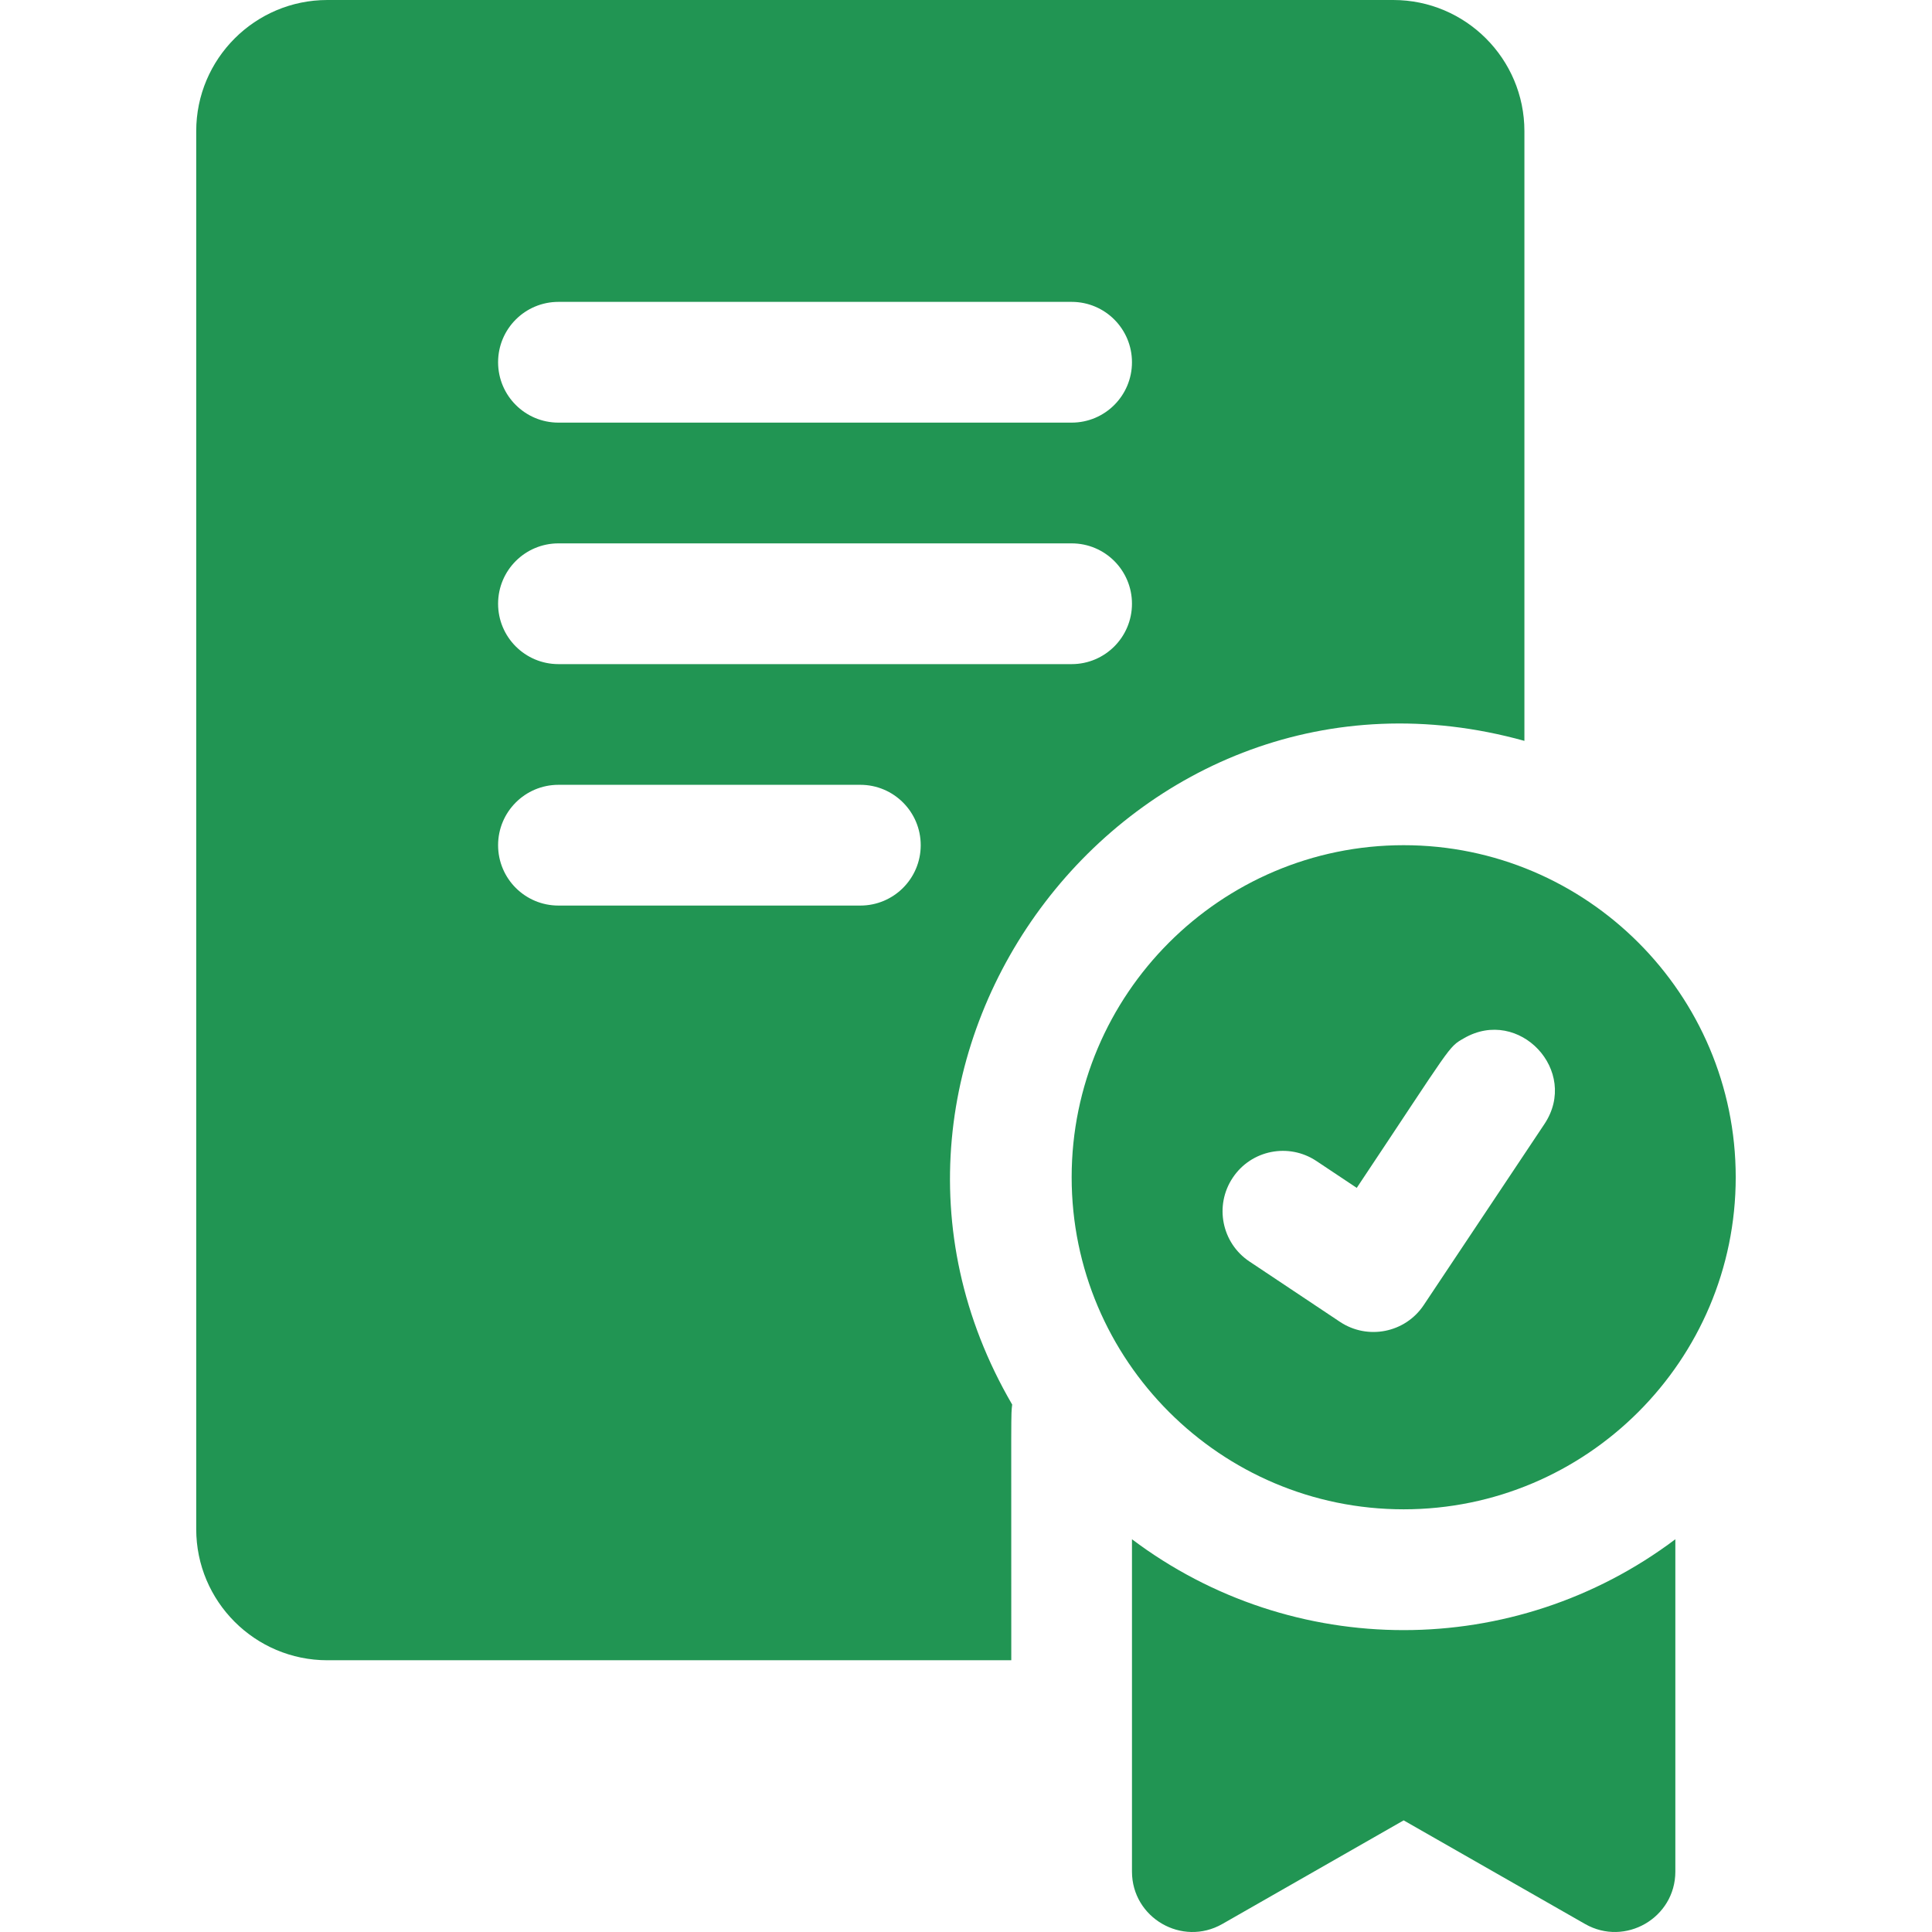 <svg width="32" height="32" viewBox="0 0 32 32" fill="none" xmlns="http://www.w3.org/2000/svg">
<g clip-path="url(#clip0_188_14346)">
<path d="M23.249 13.999C20.217 13.999 17.75 16.467 17.75 19.499C17.75 22.532 20.217 24.999 23.249 24.999C26.282 24.999 28.749 22.532 28.749 19.499C28.749 16.467 26.282 13.999 23.249 13.999ZM25.581 18.617C23.982 21.015 24.436 20.335 23.581 21.617C23.274 22.077 22.653 22.199 22.194 21.894L20.694 20.894C20.235 20.587 20.111 19.967 20.418 19.507C20.724 19.047 21.344 18.924 21.804 19.23L22.472 19.675C24.067 17.283 23.981 17.349 24.249 17.196C25.16 16.669 26.166 17.738 25.581 18.617ZM18.749 25.495V30.999C18.749 31.765 19.579 32.248 20.246 31.867L23.249 30.151L26.253 31.867C26.917 32.247 27.749 31.767 27.749 30.999V25.495C25.085 27.5 21.417 27.503 18.749 25.495ZM25.249 12.271V2.172C25.249 0.974 24.275 0 23.077 0H5.422C4.224 0 3.25 0.974 3.25 2.172V25.327C3.25 26.525 4.224 27.499 5.422 27.499H16.75C16.75 23.196 16.743 23.462 16.765 23.264C13.418 17.525 18.748 10.465 25.249 12.271ZM9.25 5H17.75C18.302 5 18.749 5.447 18.749 6C18.749 6.552 18.302 7 17.75 7H9.25C8.697 7 8.25 6.552 8.25 6C8.25 5.447 8.697 5 9.25 5ZM14.25 14.999H9.25C8.697 14.999 8.25 14.552 8.25 13.999C8.25 13.447 8.697 12.999 9.25 12.999H14.25C14.802 12.999 15.25 13.447 15.25 13.999C15.25 14.552 14.802 14.999 14.25 14.999ZM9.25 11C8.697 11 8.25 10.552 8.25 10C8.25 9.447 8.697 9 9.25 9H17.75C18.302 9 18.749 9.447 18.749 10C18.749 10.552 18.302 11 17.75 11H9.25Z" fill="#219553"/>
</g>
<defs>
<clipPath id="clip0_188_14346">
<rect width="32" height="32" fill="white"/>
</clipPath>
</defs>
</svg>
